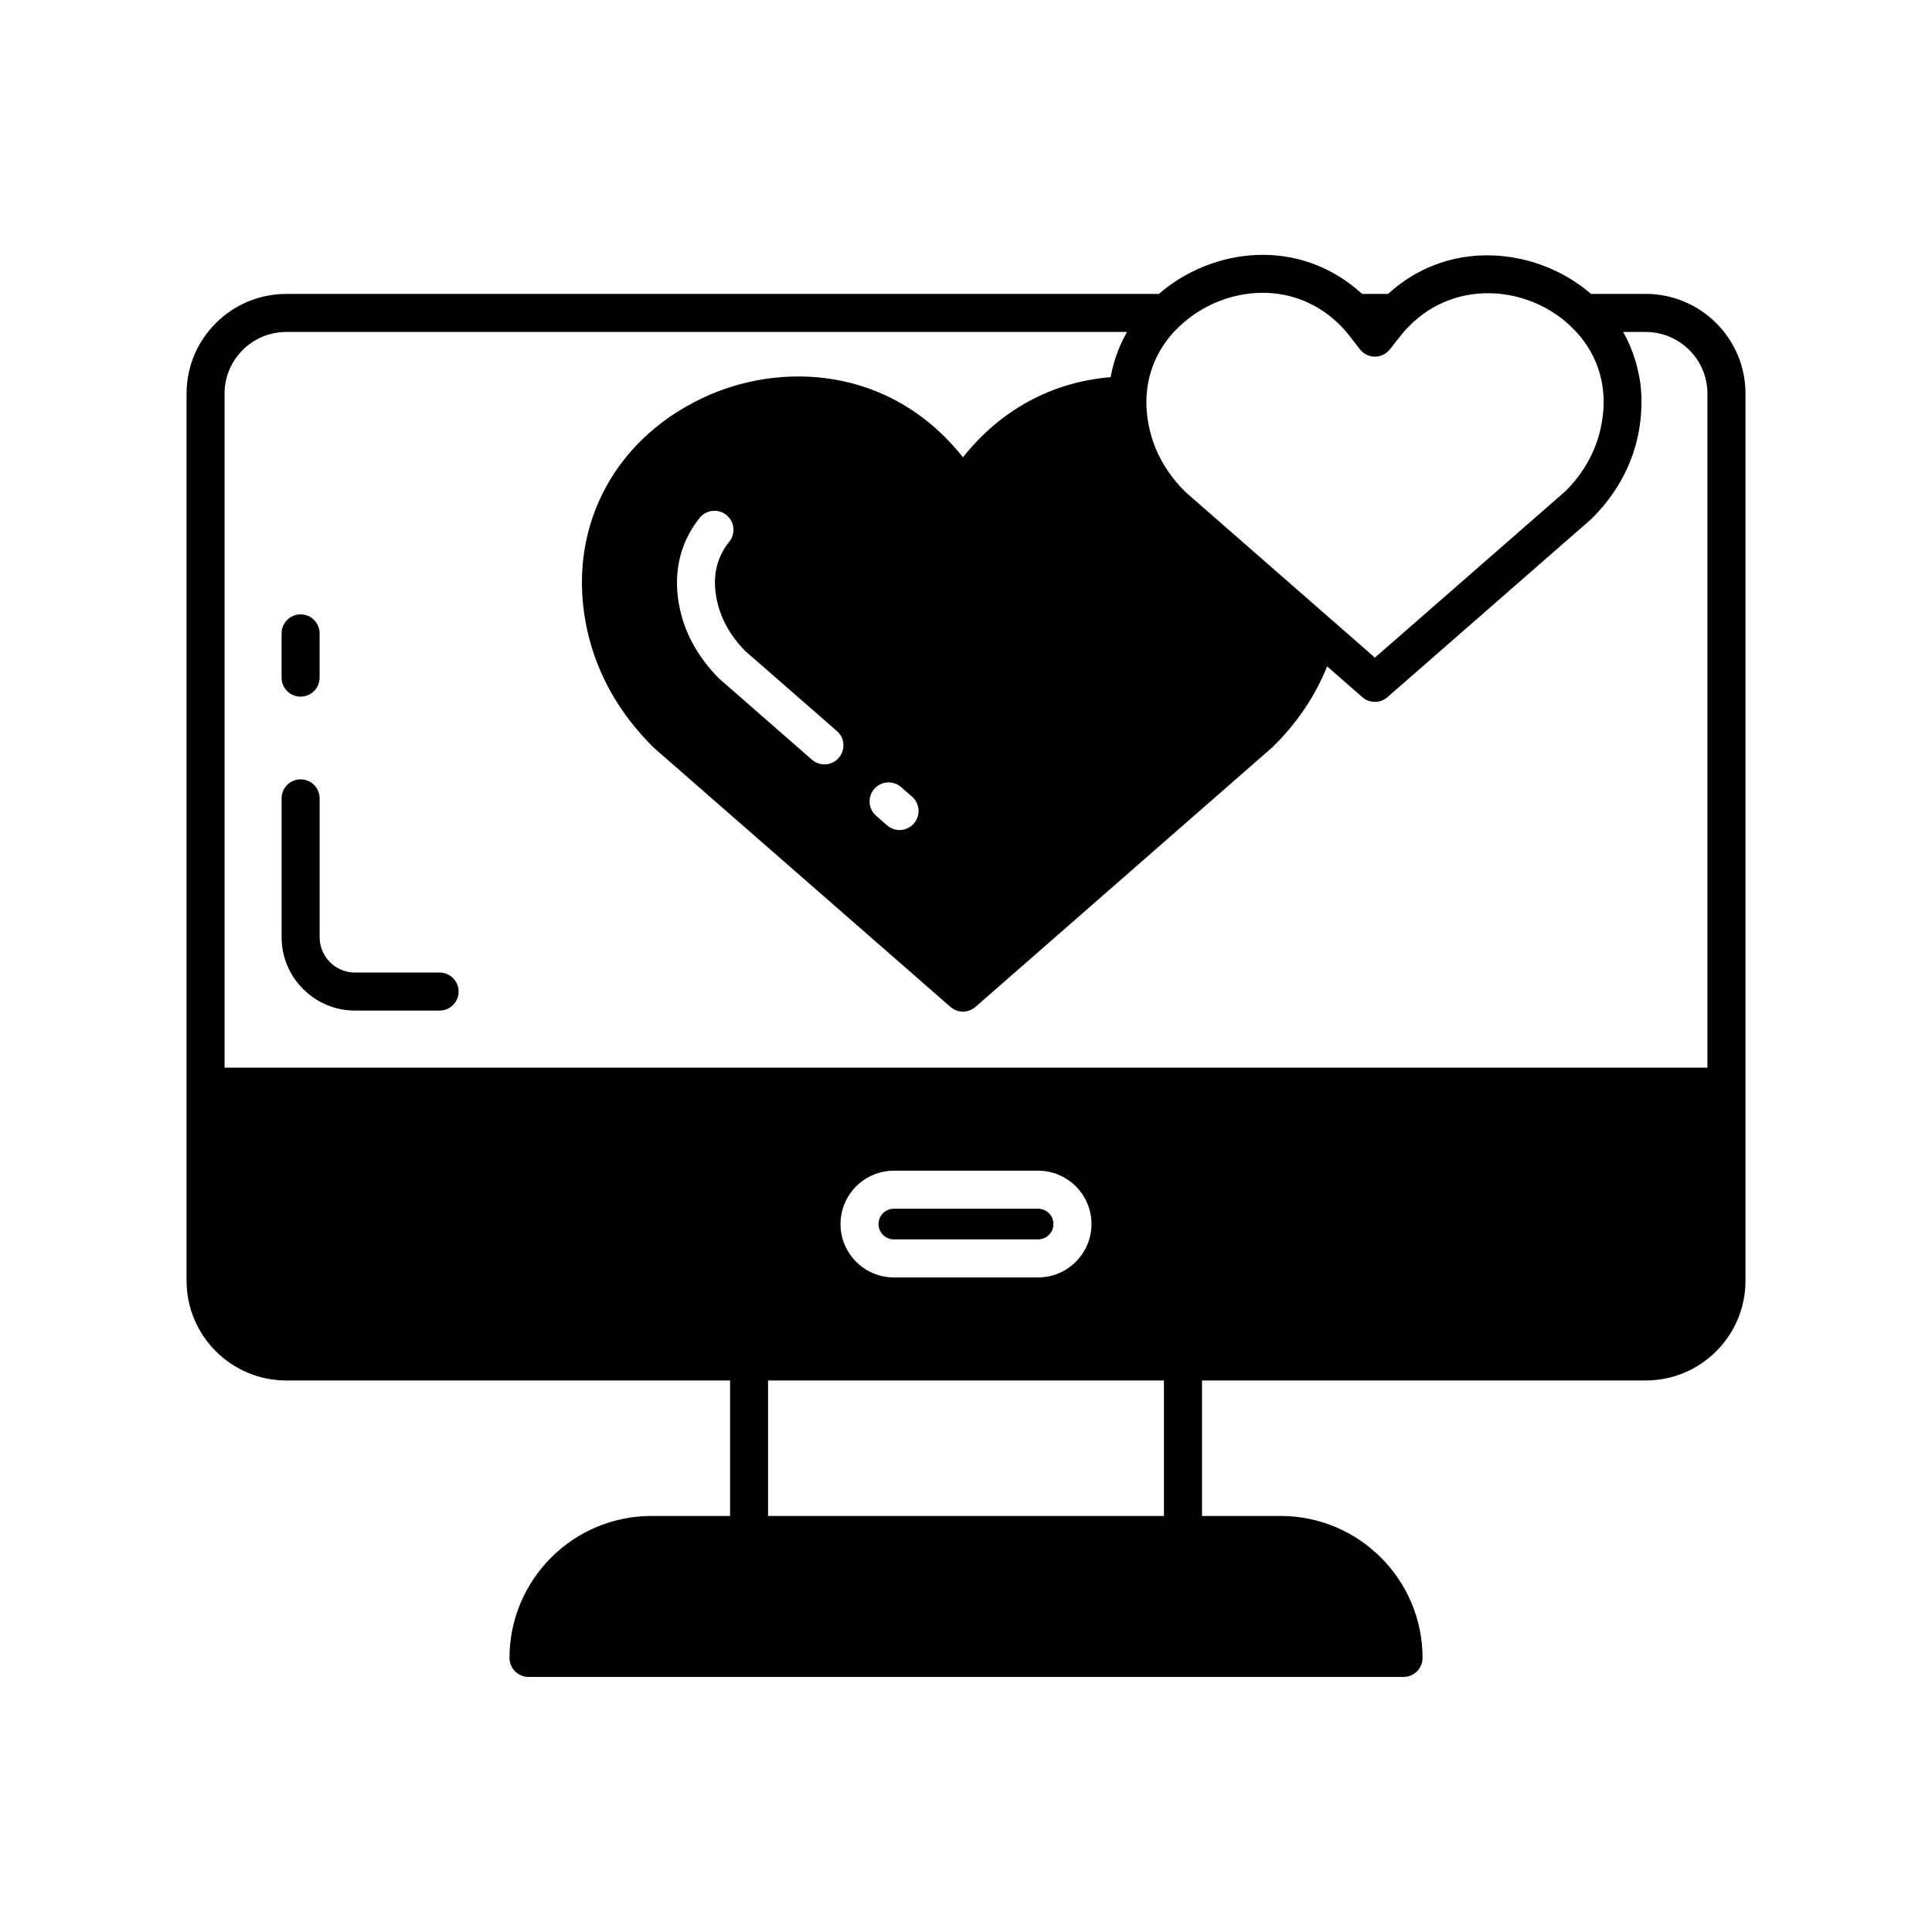 <?xml version="1.0" encoding="UTF-8"?>
<!-- The Best Svg Icon site in the world: iconSvg.co, Visit us! https://iconsvg.co -->
<svg fill="#000000" width="800px" height="800px" version="1.1" viewBox="144 144 512 512" xmlns="http://www.w3.org/2000/svg">
 <g>
  <path d="m260.5 401.74h-22.414c-5.172 0-9.379-4.207-9.379-9.379v-36.789c0-2.781-2.254-5.039-5.039-5.039-2.781 0-5.039 2.254-5.039 5.039v36.789c0 10.727 8.727 19.453 19.457 19.453h22.414c2.781 0 5.039-2.254 5.039-5.039 0-2.777-2.258-5.035-5.039-5.035z"/>
  <path d="m223.66 328.62c2.781 0 5.039-2.254 5.039-5.039v-11.723c0-2.781-2.254-5.039-5.039-5.039-2.781 0-5.039 2.254-5.039 5.039v11.723c0.004 2.781 2.258 5.039 5.039 5.039z"/>
  <path d="m419.11 472.45c2.242 0 4.062-1.824 4.062-4.062 0-2.242-1.824-4.062-4.062-4.062h-38.227c-2.242 0-4.062 1.824-4.062 4.062 0 2.242 1.824 4.062 4.062 4.062z"/>
  <path d="m580.11 221.89h-14.473c-11.332-9.766-27.602-12.945-41.223-7.75-4.606 1.695-8.805 4.332-12.551 7.75h-6.891c-16.727-15.297-39.766-12.223-53.863 0h-231.22c-14.586 0-26.449 11.844-26.449 26.402v235.12c0 14.57 11.855 26.426 26.426 26.426h117.61v35.91h-20.832c-20.742 0-37.617 16.875-37.617 37.617 0 2.781 2.254 5.039 5.039 5.039h231.89c2.781 0 5.039-2.254 5.039-5.039 0-20.742-16.875-37.617-37.617-37.617h-20.832v-35.91h117.61c14.566-0.004 26.418-11.859 26.418-26.43v-235.12c0-14.559-11.863-26.402-26.449-26.402zm-123.62 8.672c5.777-5.551 13.871-8.969 22.133-8.969 7.269 0 14.672 2.644 20.75 8.805 0.852 0.895 1.699 1.883 2.481 2.879l2.519 3.273c0.945 1.234 2.414 1.957 3.969 1.965h0.023c1.547 0 3.008-0.711 3.965-1.926l2.574-3.277c0.781-1 1.605-1.957 2.492-2.844 3.094-3.137 6.625-5.445 10.551-6.891 10.781-4.106 23.805-1.301 32.41 6.992 0.922 0.879 1.77 1.801 2.547 2.754 5.438 6.688 7.312 15.148 5.281 24.207-1.379 6.262-4.594 11.934-9.328 16.641l-50.492 44.109-50.207-43.895c-4.961-4.922-8.176-10.59-9.559-16.855-0.664-3.012-0.918-5.863-0.746-8.531 0.359-6.996 3.414-13.527 8.637-18.438zm-4.035 315.19h-104.91v-35.91h104.91zm-85.711-77.363c0-7.797 6.344-14.141 14.141-14.141h38.227c7.797 0 14.141 6.344 14.141 14.141s-6.344 14.141-14.141 14.141h-38.227c-7.793 0-14.141-6.344-14.141-14.141zm229.74-41.453h-392.97v-178.64c0-9 7.344-16.324 16.375-16.324h222.76c-0.125 0.215-0.215 0.449-0.336 0.668-0.492 0.898-0.957 1.812-1.375 2.75-0.184 0.414-0.348 0.836-0.516 1.258-0.332 0.828-0.637 1.664-0.906 2.512-0.145 0.449-0.281 0.898-0.41 1.355-0.246 0.891-0.449 1.793-0.629 2.703-0.051 0.25-0.129 0.492-0.172 0.746-15.367 1.223-29.129 8.605-39.113 21.227-19.273-24.309-48.508-25.43-69.008-15.719-24.355 11.539-36.336 35.77-30.52 61.758 2.633 11.586 8.48 21.922 17.617 30.941l78.594 68.668c0.949 0.828 2.133 1.246 3.316 1.246s2.367-0.414 3.316-1.246l78.758-68.867c6.465-6.348 11.285-13.52 14.441-21.375l9.344 8.172c1.898 1.656 4.727 1.66 6.625 0l54.043-47.223c1.59-1.574 3.039-3.215 4.352-4.918 3.934-5.109 6.602-10.777 7.949-16.902 0.344-1.535 0.57-3.062 0.742-4.582 0.047-0.43 0.078-0.859 0.113-1.289 0.094-1.184 0.141-2.359 0.129-3.527-0.004-0.363 0.012-0.73 0-1.09-0.051-1.469-0.18-2.926-0.395-4.359-0.047-0.301-0.117-0.594-0.168-0.891-0.203-1.156-0.457-2.297-0.766-3.422-0.113-0.418-0.23-0.832-0.359-1.246-0.367-1.18-0.789-2.336-1.273-3.473-0.086-0.203-0.152-0.414-0.246-0.617-0.496-1.109-1.043-2.199-1.652-3.262l5.965 0.004c9.027 0 16.375 7.324 16.375 16.324zm-210.3-64.695c-0.996 1.141-2.391 1.723-3.797 1.723-1.176 0-2.356-0.41-3.312-1.246l-2.906-2.543c-2.094-1.832-2.309-5.012-0.477-7.109 1.832-2.09 5.012-2.309 7.109-0.477l2.906 2.543c2.09 1.828 2.305 5.012 0.477 7.109zm-52.121-58.797c1.078 4.742 3.559 9.125 7.367 13.023l24.363 21.266c2.098 1.832 2.309 5.012 0.48 7.106-0.996 1.141-2.391 1.723-3.797 1.723-1.176 0-2.356-0.41-3.312-1.246l-24.652-21.539c-5.422-5.519-8.781-11.523-10.281-18.121-2.055-9.176-0.262-17.609 5.18-24.402 1.738-2.172 4.906-2.523 7.078-0.781 2.172 1.738 2.523 4.91 0.781 7.078-3.555 4.453-4.606 9.652-3.207 15.895z"/>
 </g>
</svg>